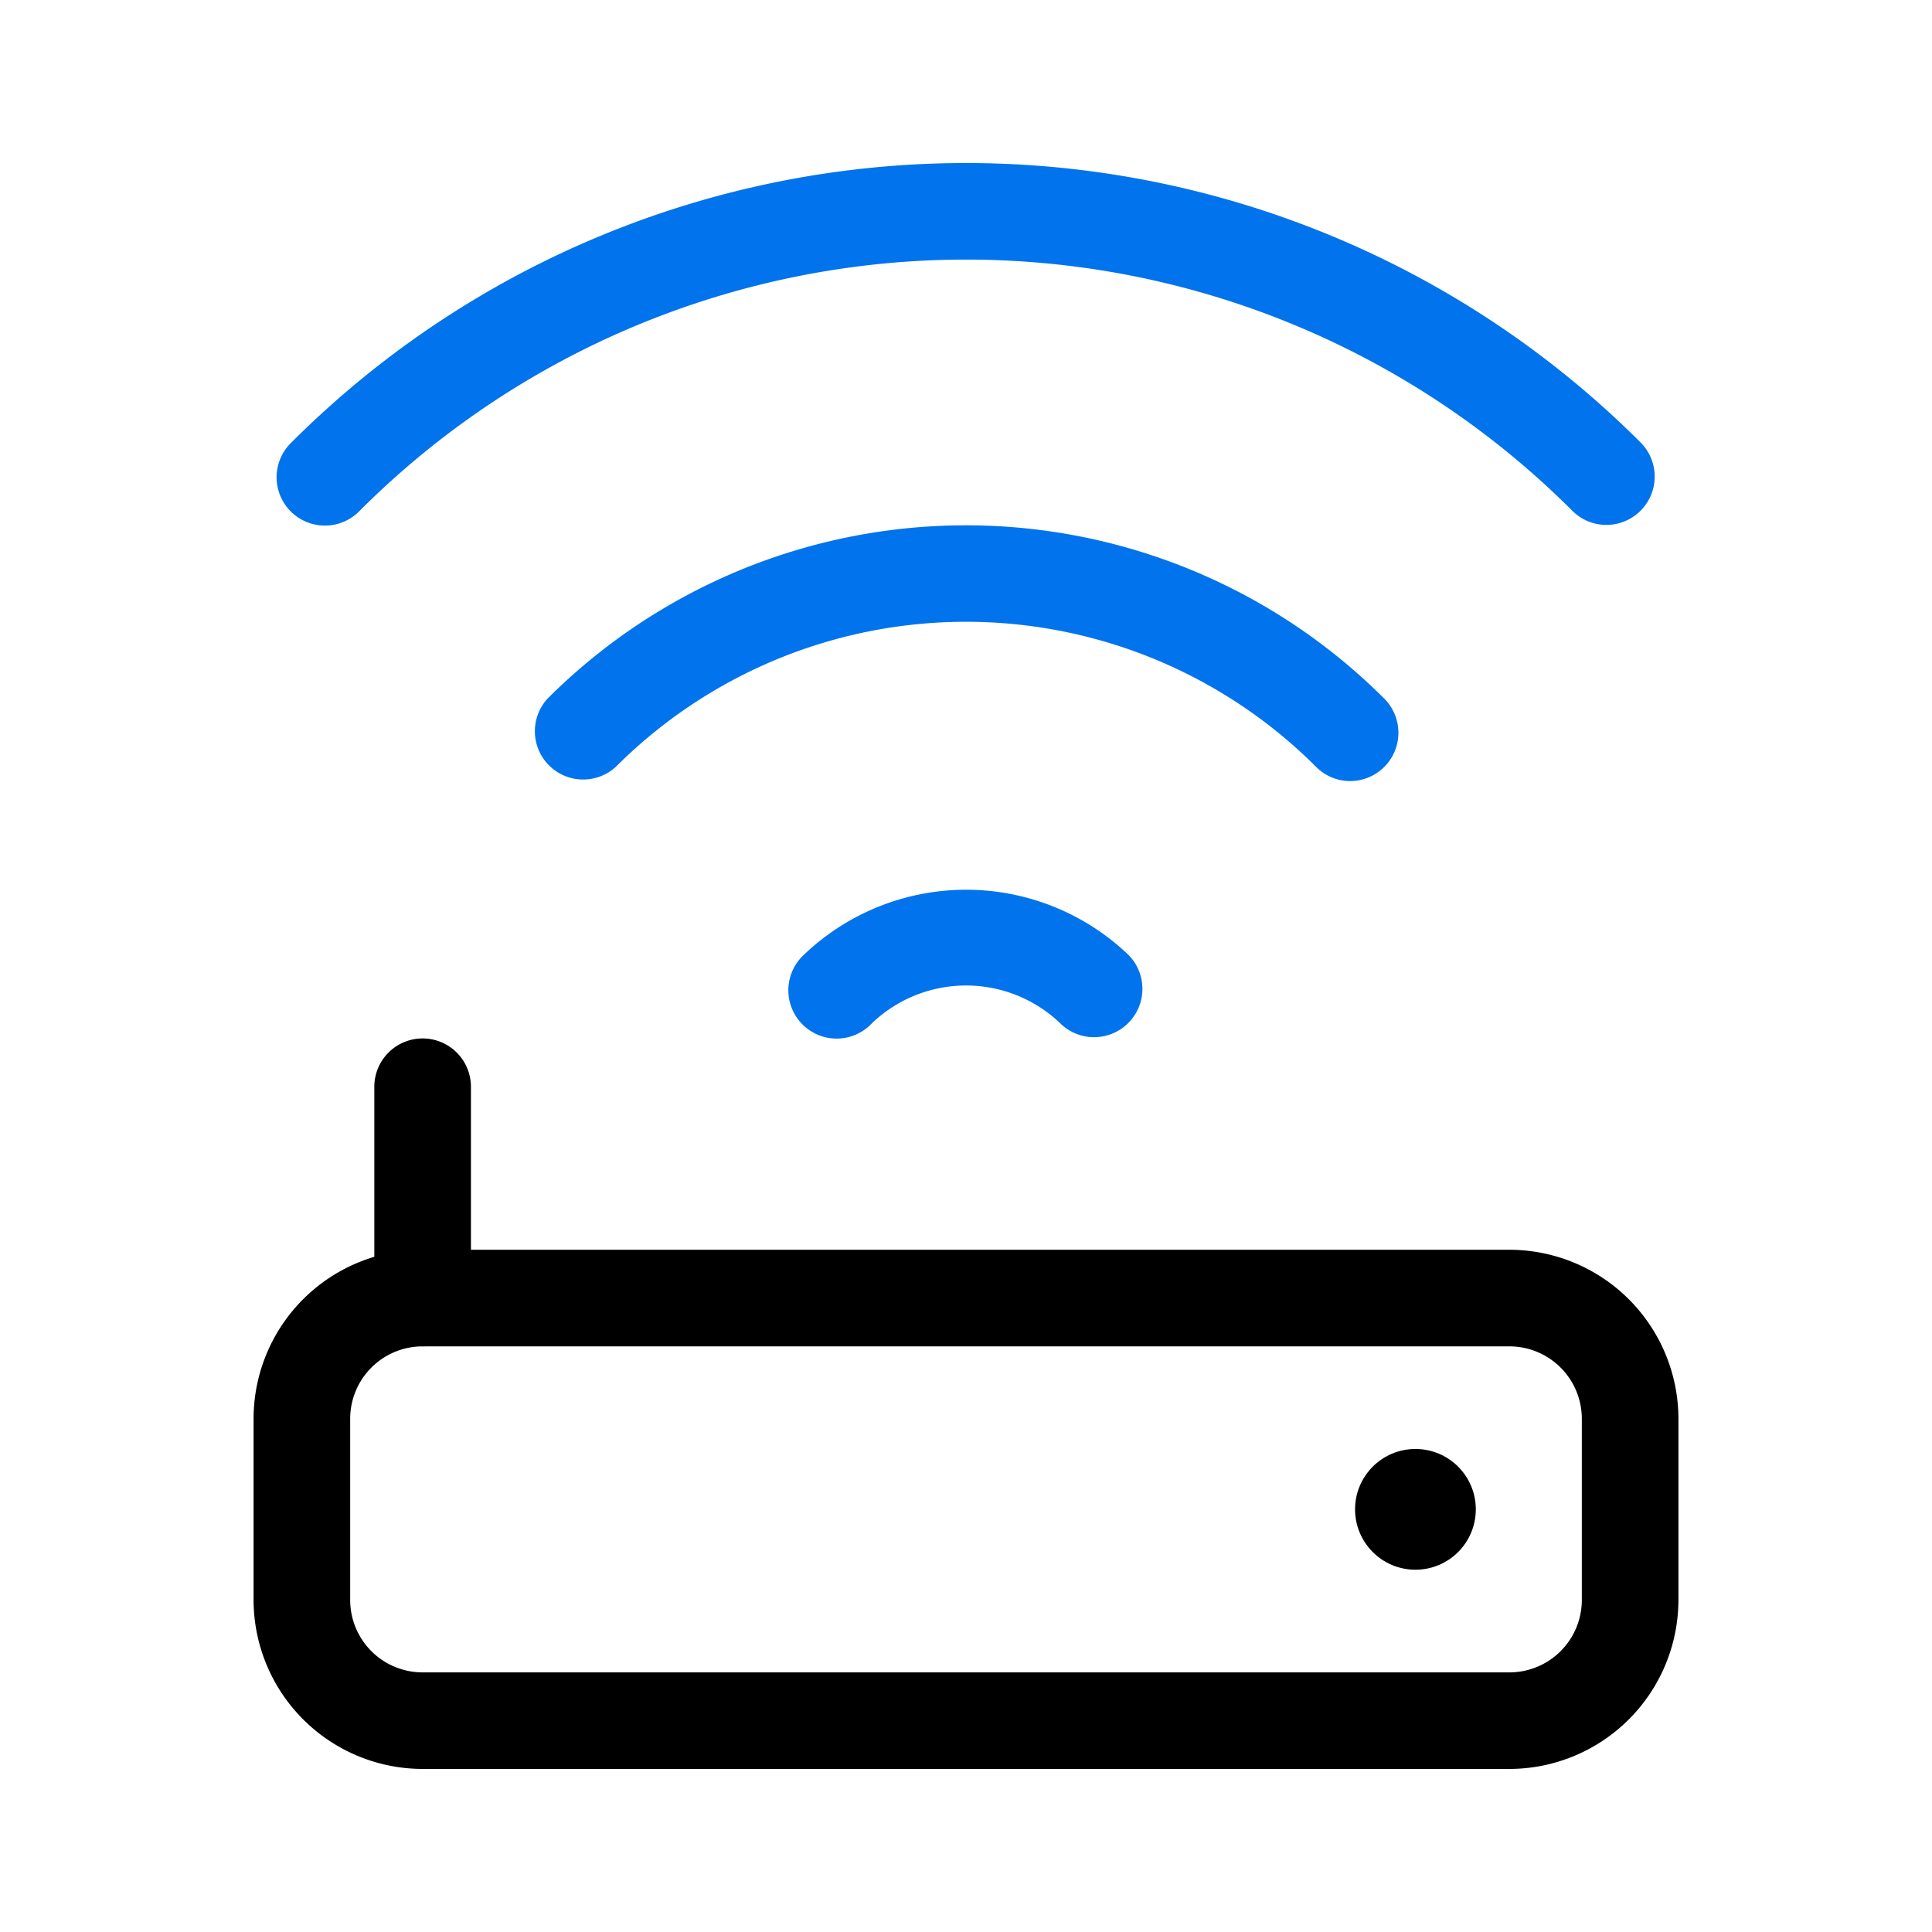 <svg xmlns="http://www.w3.org/2000/svg" xmlns:xlink="http://www.w3.org/1999/xlink" width="72" height="72" viewBox="0 0 72 72">
  <defs>
    <clipPath id="clip-path">
      <rect id="SVGID" width="72" height="72" fill="none"/>
    </clipPath>
  </defs>
  <g id="icon_bandwidth" transform="translate(-43.641)">
    <g id="组_7544" data-name="组 7544" transform="translate(43.641 0)" clip-path="url(#clip-path)">
      <g id="组_7543" data-name="组 7543" transform="translate(9.45 6.077)">
        <g id="组_7533" data-name="组 7533" transform="translate(0 40.498)">
          <path id="路径_10978" data-name="路径 10978" d="M94.641,40.048h-40.5a6.307,6.307,0,0,1-6.3-6.3V27a6.3,6.3,0,0,1,6.3-6.3h40.5a6.305,6.305,0,0,1,6.3,6.3v6.75A6.307,6.307,0,0,1,94.641,40.048ZM54.141,24.3a2.7,2.7,0,0,0-2.7,2.7v6.75a2.7,2.7,0,0,0,2.7,2.7h40.5a2.7,2.7,0,0,0,2.7-2.7V27a2.7,2.7,0,0,0-2.7-2.7Z" transform="translate(-47.841 -20.7)"/>
        </g>
        <g id="组_7534" data-name="组 7534" transform="translate(4.5 32.623)">
          <path id="路径_10979" data-name="路径 10979" d="M51.641,28.673a1.8,1.8,0,0,1-1.8-1.8V19a1.8,1.8,0,0,1,3.6,0v7.875A1.8,1.8,0,0,1,51.641,28.673Z" transform="translate(-49.841 -17.2)"/>
        </g>
        <g id="组_7541" data-name="组 7541" transform="translate(0.887)">
          <g id="组_7536" data-name="组 7536">
            <g id="组_7535" data-name="组 7535">
              <path id="路径_10980" data-name="路径 10980" d="M97.764,16.185a1.785,1.785,0,0,1-1.273-.529,31.951,31.951,0,0,0-45.185,0,1.8,1.8,0,1,1-2.545-2.545,35.552,35.552,0,0,1,50.274,0,1.8,1.8,0,0,1-1.271,3.074Z" transform="translate(-48.235 -2.701)" fill="#0073ed"/>
            </g>
          </g>
          <g id="组_7538" data-name="组 7538" transform="translate(9.544 13.5)">
            <g id="组_7537" data-name="组 7537">
              <path id="路径_10981" data-name="路径 10981" d="M82.915,18.232a1.783,1.783,0,0,1-1.271-.529,18.452,18.452,0,0,0-26.1,0A1.8,1.8,0,0,1,53,15.161a22.048,22.048,0,0,1,31.185,0,1.8,1.8,0,0,1-1.273,3.071Z" transform="translate(-52.477 -8.701)" fill="#0073ed"/>
            </g>
          </g>
          <g id="组_7540" data-name="组 7540" transform="translate(19.092 27.081)">
            <g id="组_7539" data-name="组 7539">
              <path id="路径_10982" data-name="路径 10982" d="M68.064,20.232a1.79,1.79,0,0,1-1.271-.527,5.076,5.076,0,0,0-7,0,1.8,1.8,0,1,1-2.542-2.545,8.751,8.751,0,0,1,12.089,0,1.8,1.8,0,0,1-1.273,3.071Z" transform="translate(-56.72 -14.737)" fill="#0073ed"/>
            </g>
          </g>
        </g>
        <g id="组_7542" data-name="组 7542" transform="translate(41.049 47.922)">
          <circle id="椭圆_112" data-name="椭圆 112" cx="2.25" cy="2.25" r="2.25"/>
        </g>
      </g>
    </g>
  </g>
</svg>
